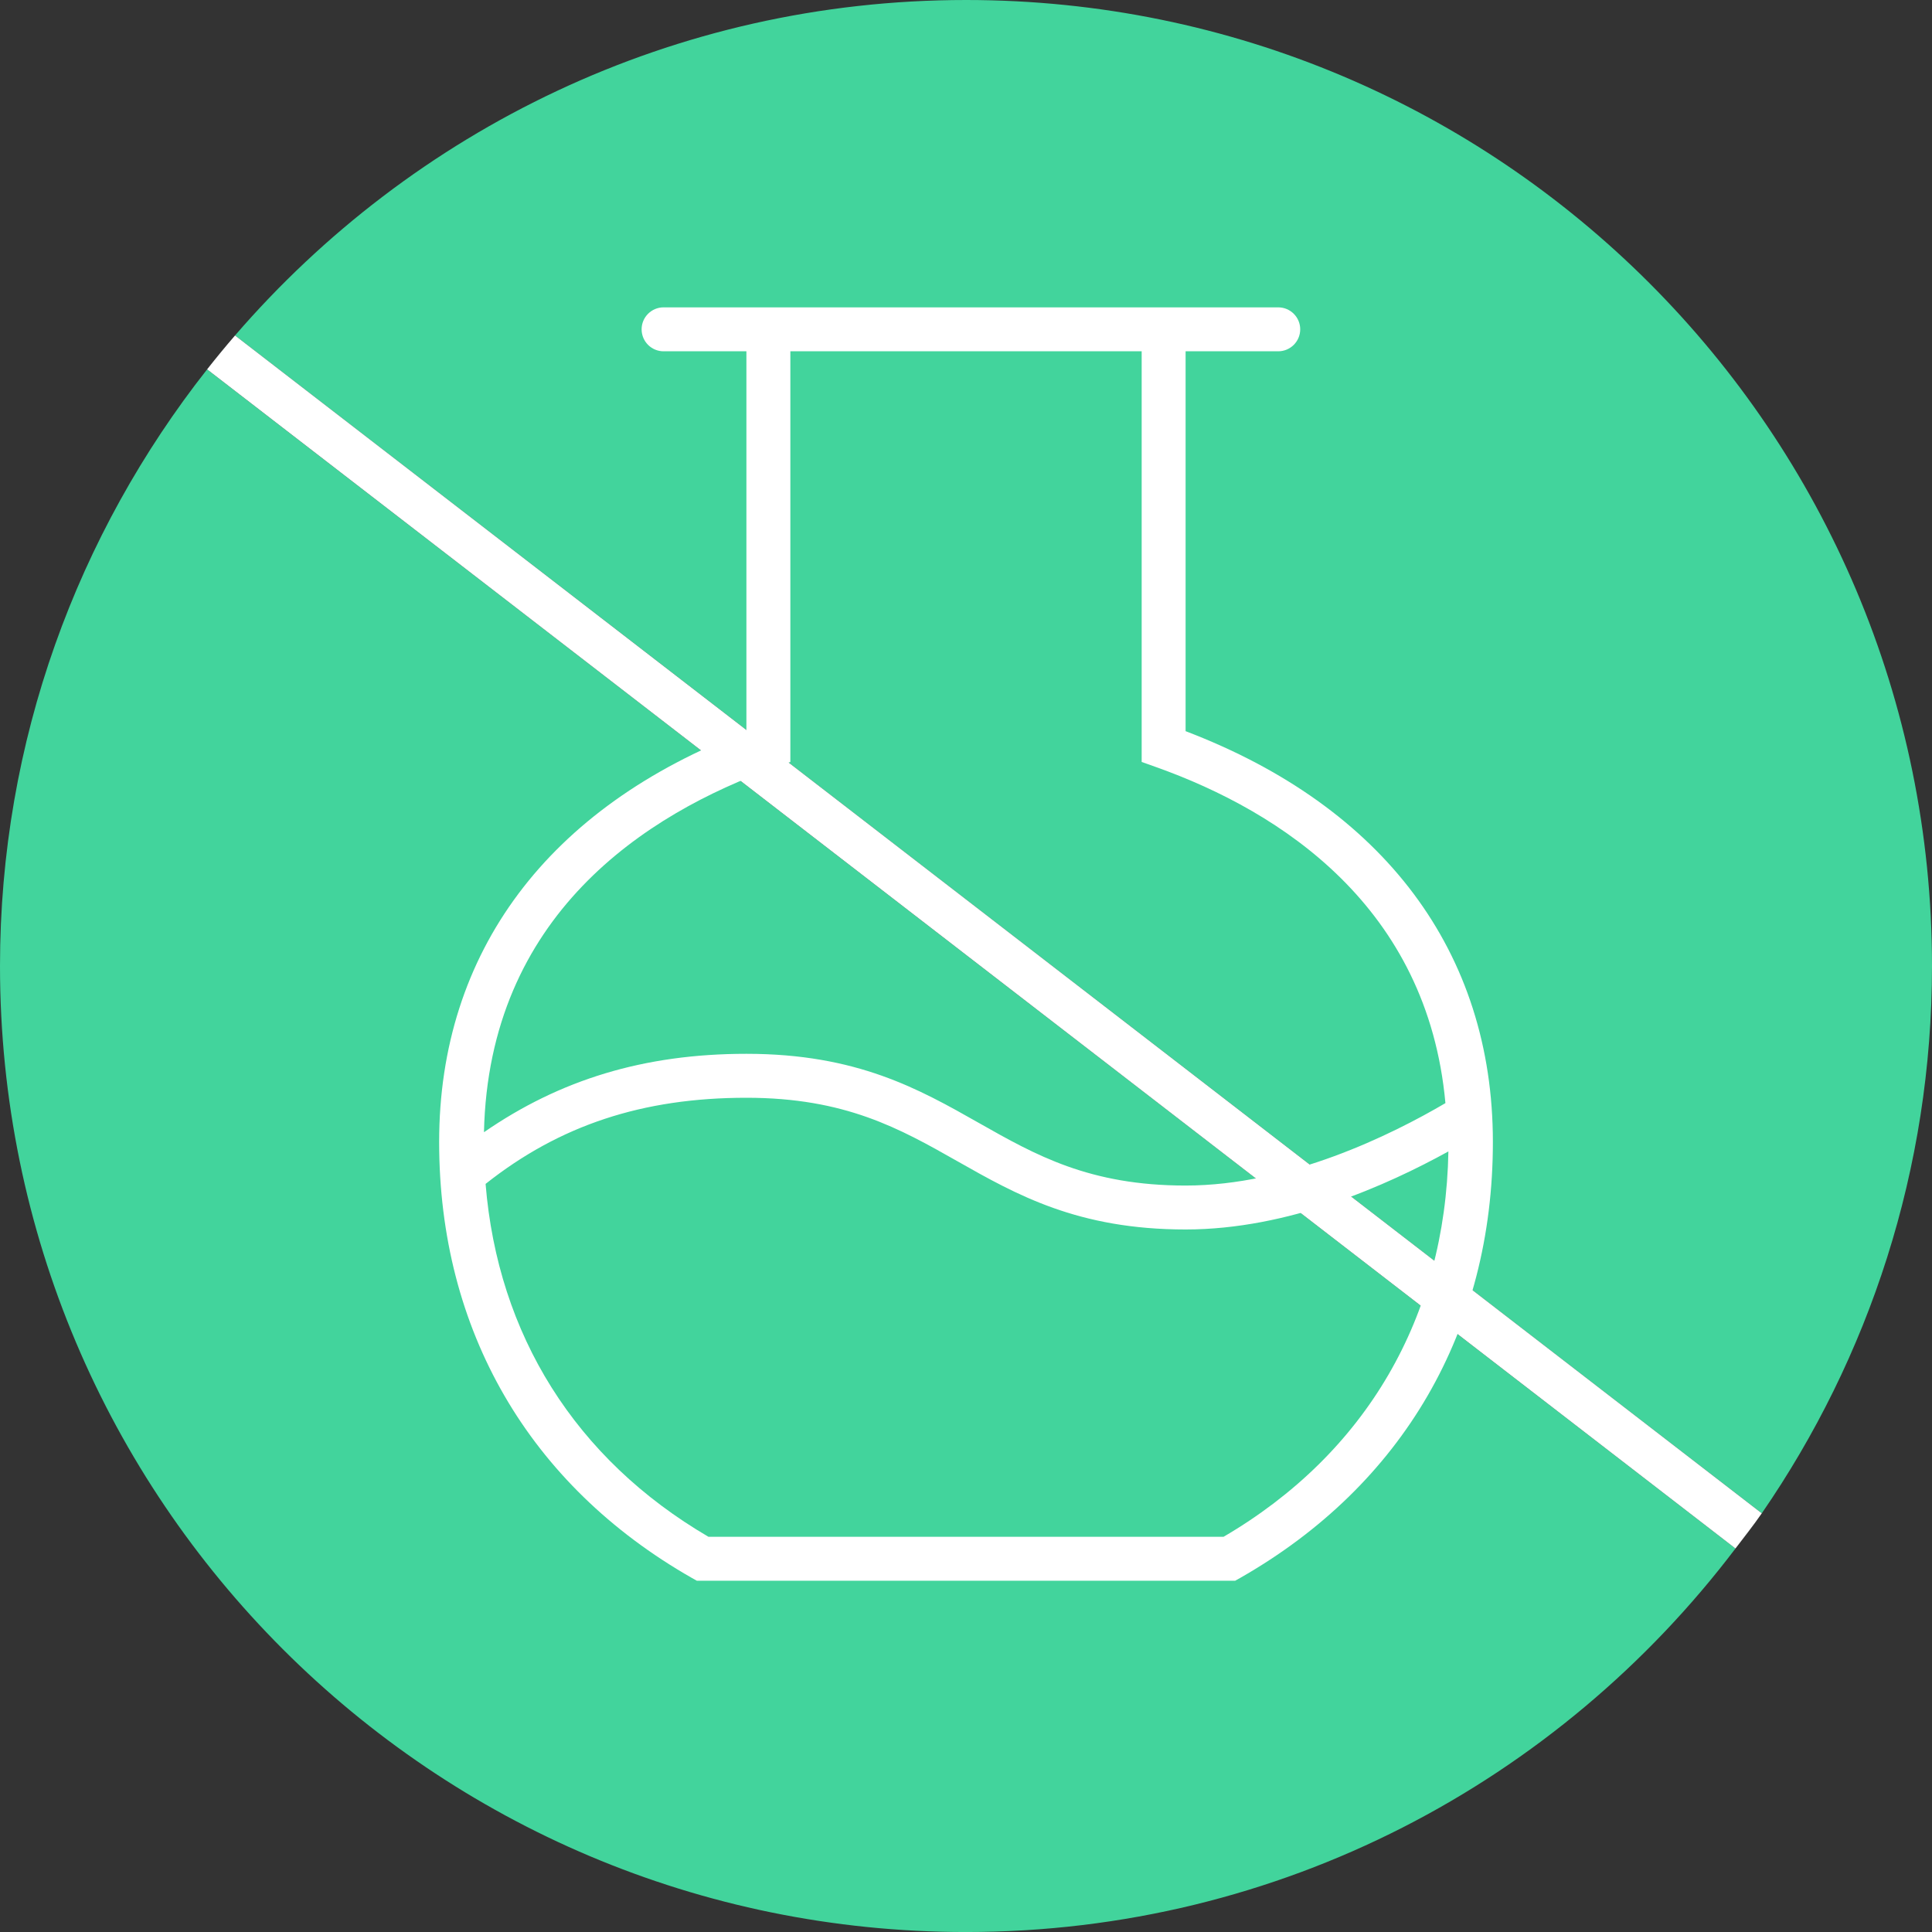<svg width="80" height="80" viewBox="0 0 80 80" fill="none" xmlns="http://www.w3.org/2000/svg">
<rect x="0" y="0" width="80" height="80" fill="#333333" stroke="none"/>
<path d="M80 40.001C80 17.906 62.109 0 40 0C27.887 0 17.065 5.397 9.732 13.891L72.951 62.664C77.39 56.221 80 48.419 80 40.001Z" fill="#42D49C"/>
<path d="M0 40.001C0 62.096 17.891 80.001 39.999 80.001C53.032 80.001 64.561 73.753 71.862 64.12L8.576 15.295C3.22 22.1 0 30.666 0 40.001Z" fill="#42D49C"/>
<path d="M9.732 13.891C9.336 14.35 8.952 14.816 8.576 15.294L71.862 64.12C72.229 63.636 72.607 63.163 72.951 62.663L9.732 13.891Z" fill="white"/>
<path d="M49.093 30.276V14.546H52.929C53.43 14.546 53.839 14.14 53.839 13.636C53.839 13.134 53.43 12.727 52.929 12.727H27.477C26.976 12.727 26.568 13.134 26.568 13.636C26.568 14.14 26.976 14.546 27.477 14.546H30.907V30.276C22.695 33.407 18.184 39.429 18.184 47.288C18.184 55.078 21.9 61.487 28.643 65.336L28.855 65.455H51.146L51.358 65.336C58.101 61.487 61.817 55.078 61.817 47.288C61.817 39.429 57.306 33.407 49.093 30.276ZM32.12 31.767L32.727 31.551V14.546H47.274V31.551L47.881 31.767C53.064 33.615 59.112 37.563 59.852 45.678C57.606 46.996 53.377 49.091 49.093 49.091C45.111 49.091 42.888 47.833 40.535 46.5C38.051 45.092 35.483 43.636 30.907 43.636C26.651 43.636 23.174 44.718 20.04 46.883C20.239 37.921 26.681 33.706 32.12 31.767ZM50.664 63.636H29.337C23.822 60.41 20.614 55.265 20.107 49.023C23.17 46.596 26.605 45.456 30.907 45.456C35.001 45.456 37.255 46.73 39.64 48.082C42.093 49.472 44.628 50.91 49.093 50.91C53.361 50.91 57.436 49.078 59.975 47.678C59.852 54.528 56.572 60.18 50.664 63.636Z" fill="white"/>
</svg>
